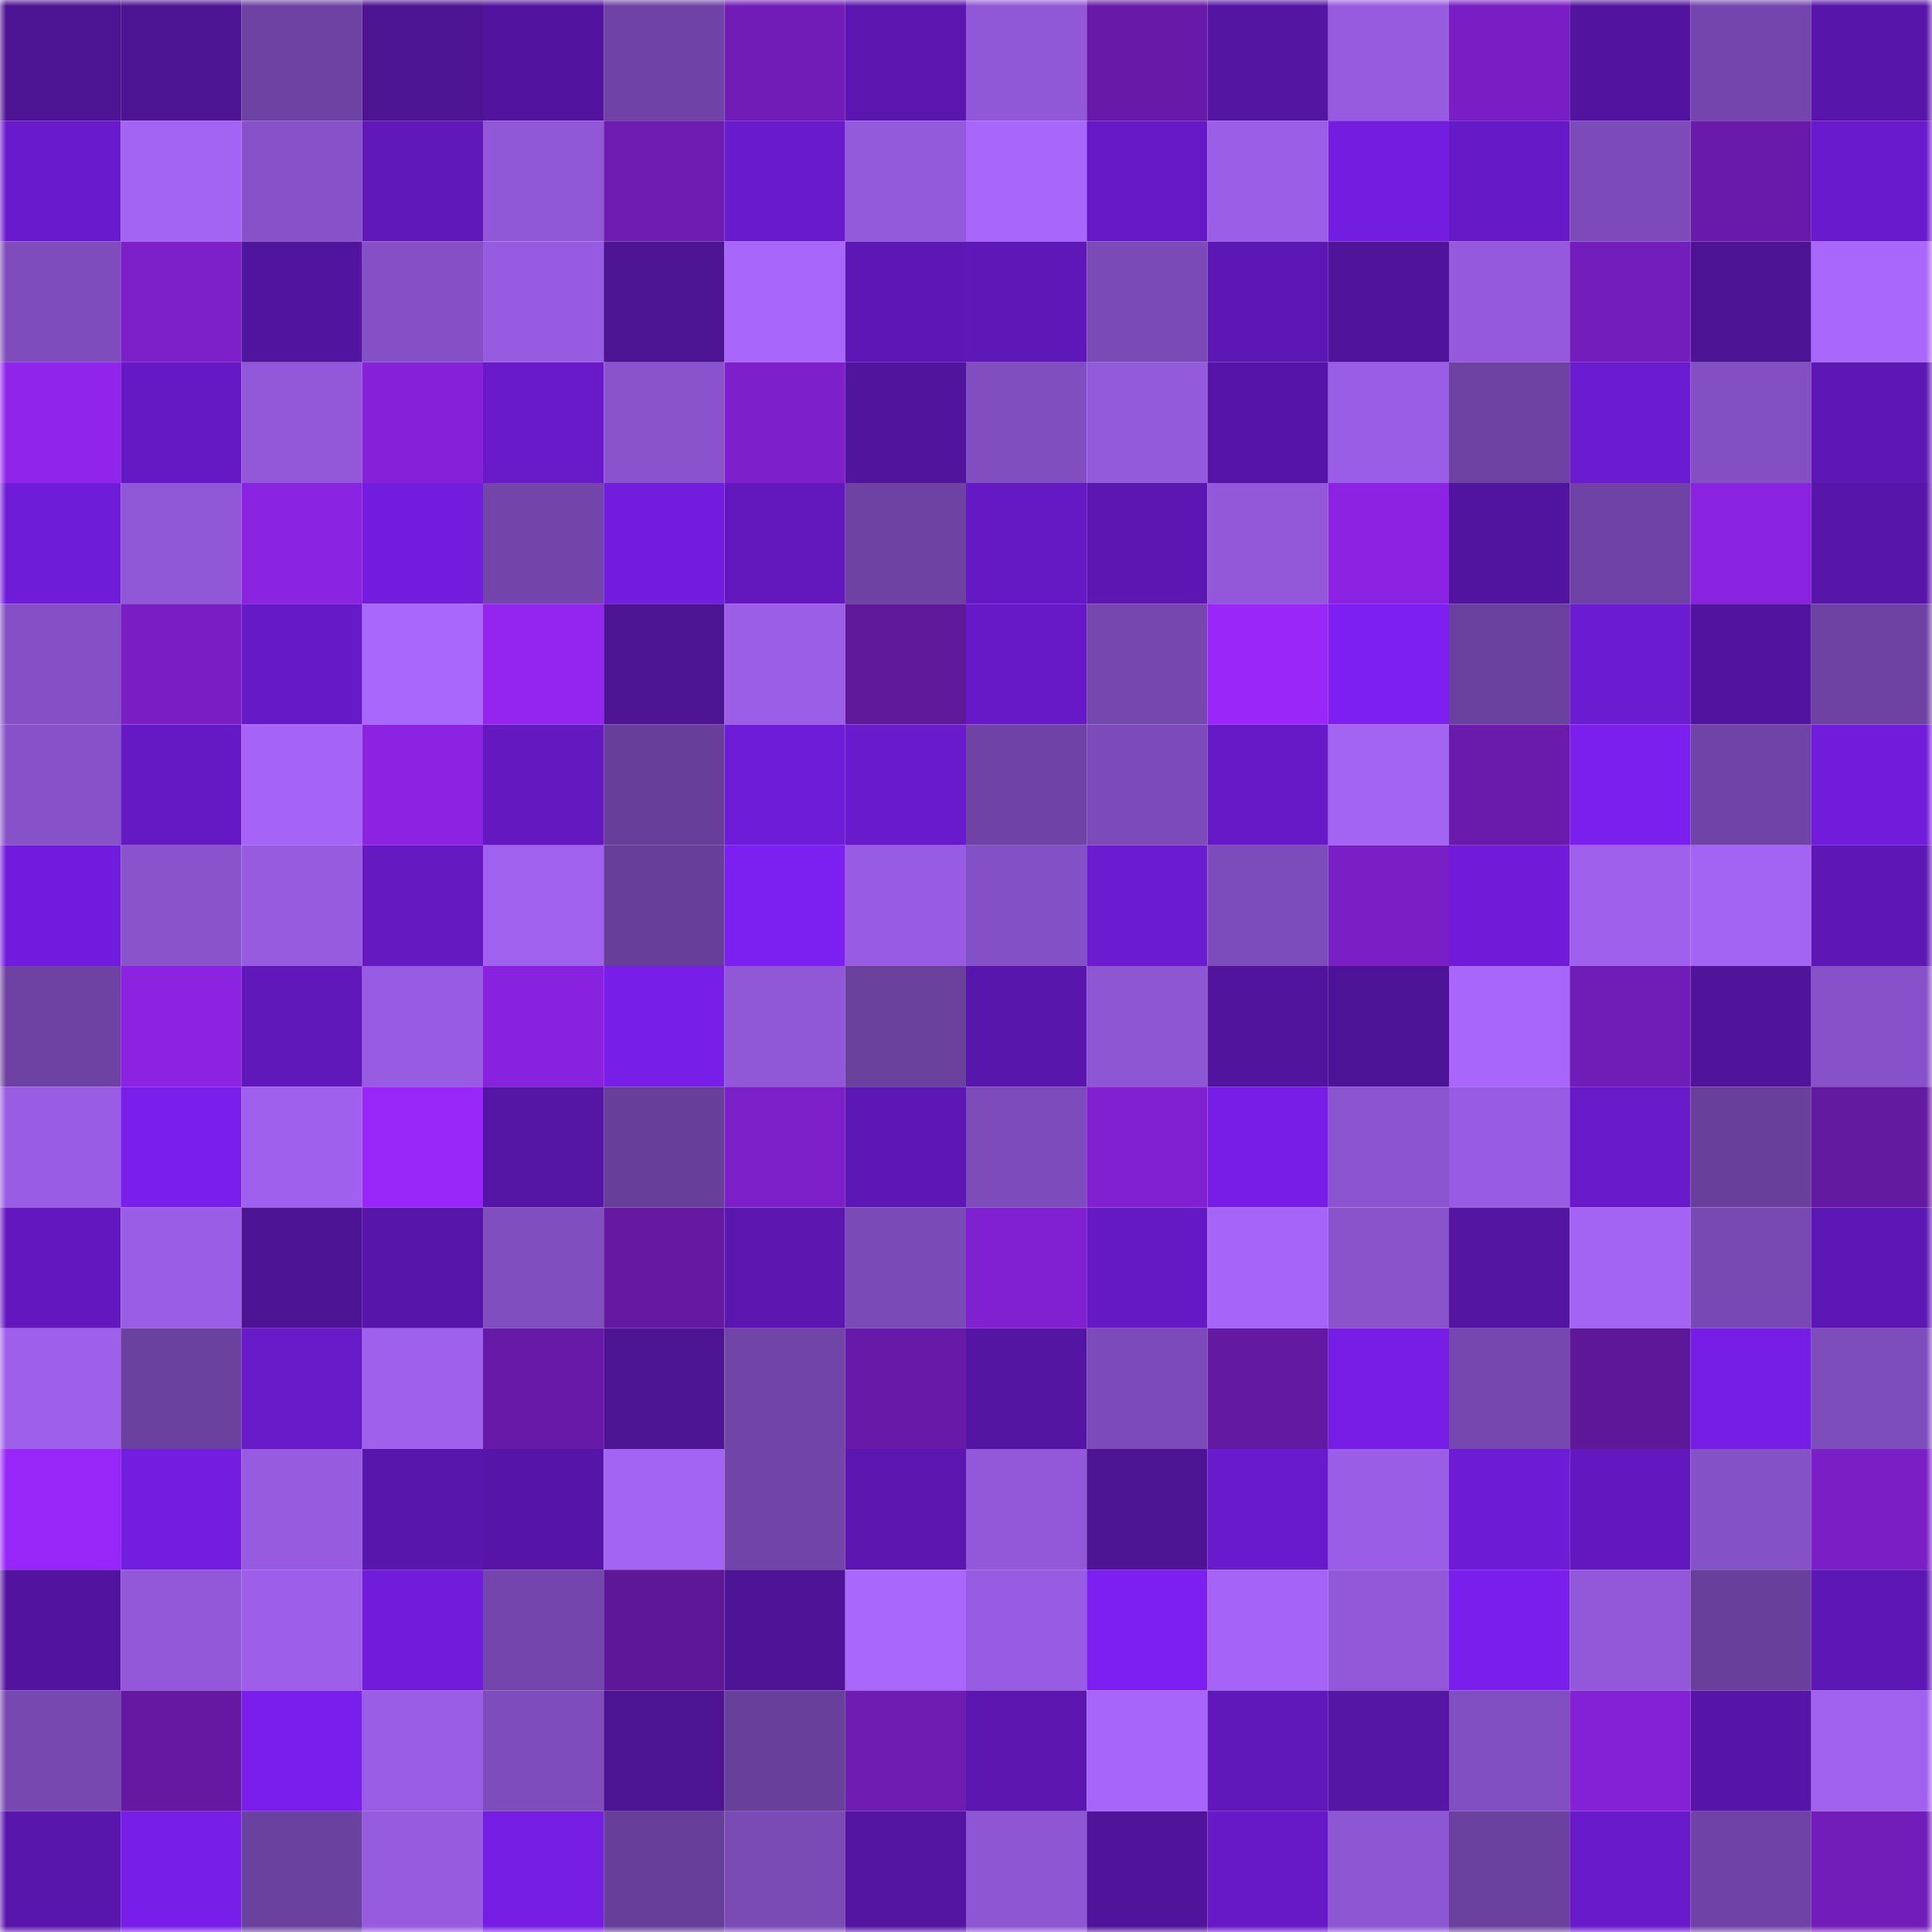 <svg viewBox="0 0 160 160" fill="none" role="img" xmlns="http://www.w3.org/2000/svg" width="240" height="240" name="farcaster%2Cu-l-f"><mask id="81299132" mask-type="alpha" maskUnits="userSpaceOnUse" x="0" y="0" width="160" height="160"><rect width="160" height="160" fill="#FFFFFF"></rect></mask><g mask="url(#81299132)"><rect x="0" y="0" width="10" height="10" fill="#4c1393"></rect><rect x="10" y="0" width="10" height="10" fill="#4c1393"></rect><rect x="20" y="0" width="10" height="10" fill="#6e42a3"></rect><rect x="30" y="0" width="10" height="10" fill="#4c1393"></rect><rect x="40" y="0" width="10" height="10" fill="#52149f"></rect><rect x="50" y="0" width="10" height="10" fill="#6f43a6"></rect><rect x="60" y="0" width="10" height="10" fill="#721cb8"></rect><rect x="70" y="0" width="10" height="10" fill="#5a16af"></rect><rect x="80" y="0" width="10" height="10" fill="#9057d6"></rect><rect x="90" y="0" width="10" height="10" fill="#671aa7"></rect><rect x="100" y="0" width="10" height="10" fill="#5415a3"></rect><rect x="110" y="0" width="10" height="10" fill="#965bdf"></rect><rect x="120" y="0" width="10" height="10" fill="#791ec4"></rect><rect x="130" y="0" width="10" height="10" fill="#52149f"></rect><rect x="140" y="0" width="10" height="10" fill="#7446ad"></rect><rect x="150" y="0" width="10" height="10" fill="#5715a9"></rect><rect x="0" y="10" width="10" height="10" fill="#691acc"></rect><rect x="10" y="10" width="10" height="10" fill="#a363f3"></rect><rect x="20" y="10" width="10" height="10" fill="#8752c9"></rect><rect x="30" y="10" width="10" height="10" fill="#6018bb"></rect><rect x="40" y="10" width="10" height="10" fill="#9057d7"></rect><rect x="50" y="10" width="10" height="10" fill="#6d1bb0"></rect><rect x="60" y="10" width="10" height="10" fill="#691acc"></rect><rect x="70" y="10" width="10" height="10" fill="#945adc"></rect><rect x="80" y="10" width="10" height="10" fill="#a966fb"></rect><rect x="90" y="10" width="10" height="10" fill="#6719c7"></rect><rect x="100" y="10" width="10" height="10" fill="#9b5ee7"></rect><rect x="110" y="10" width="10" height="10" fill="#731de0"></rect><rect x="120" y="10" width="10" height="10" fill="#6619c6"></rect><rect x="130" y="10" width="10" height="10" fill="#7c4bb9"></rect><rect x="140" y="10" width="10" height="10" fill="#6a1aab"></rect><rect x="150" y="10" width="10" height="10" fill="#6a1acd"></rect><rect x="0" y="20" width="10" height="10" fill="#7e4cbb"></rect><rect x="10" y="20" width="10" height="10" fill="#7c1fc9"></rect><rect x="20" y="20" width="10" height="10" fill="#51149e"></rect><rect x="30" y="20" width="10" height="10" fill="#8550c6"></rect><rect x="40" y="20" width="10" height="10" fill="#965be0"></rect><rect x="50" y="20" width="10" height="10" fill="#4c1393"></rect><rect x="60" y="20" width="10" height="10" fill="#a966fb"></rect><rect x="70" y="20" width="10" height="10" fill="#5d17b5"></rect><rect x="80" y="20" width="10" height="10" fill="#5f18b8"></rect><rect x="90" y="20" width="10" height="10" fill="#7a4ab6"></rect><rect x="100" y="20" width="10" height="10" fill="#5d17b5"></rect><rect x="110" y="20" width="10" height="10" fill="#4f1499"></rect><rect x="120" y="20" width="10" height="10" fill="#9459dc"></rect><rect x="130" y="20" width="10" height="10" fill="#741dbd"></rect><rect x="140" y="20" width="10" height="10" fill="#4d1395"></rect><rect x="150" y="20" width="10" height="10" fill="#a967fc"></rect><rect x="0" y="30" width="10" height="10" fill="#9124eb"></rect><rect x="10" y="30" width="10" height="10" fill="#6519c4"></rect><rect x="20" y="30" width="10" height="10" fill="#9258d9"></rect><rect x="30" y="30" width="10" height="10" fill="#8621d9"></rect><rect x="40" y="30" width="10" height="10" fill="#681acb"></rect><rect x="50" y="30" width="10" height="10" fill="#8953cc"></rect><rect x="60" y="30" width="10" height="10" fill="#7d1fca"></rect><rect x="70" y="30" width="10" height="10" fill="#51149c"></rect><rect x="80" y="30" width="10" height="10" fill="#814ebf"></rect><rect x="90" y="30" width="10" height="10" fill="#945adc"></rect><rect x="100" y="30" width="10" height="10" fill="#5615a7"></rect><rect x="110" y="30" width="10" height="10" fill="#9a5de6"></rect><rect x="120" y="30" width="10" height="10" fill="#6d42a3"></rect><rect x="130" y="30" width="10" height="10" fill="#6b1bd0"></rect><rect x="140" y="30" width="10" height="10" fill="#8350c3"></rect><rect x="150" y="30" width="10" height="10" fill="#5d17b5"></rect><rect x="0" y="40" width="10" height="10" fill="#6f1cd8"></rect><rect x="10" y="40" width="10" height="10" fill="#9057d6"></rect><rect x="20" y="40" width="10" height="10" fill="#8b23e2"></rect><rect x="30" y="40" width="10" height="10" fill="#721cdd"></rect><rect x="40" y="40" width="10" height="10" fill="#7345ab"></rect><rect x="50" y="40" width="10" height="10" fill="#721cdd"></rect><rect x="60" y="40" width="10" height="10" fill="#6218bd"></rect><rect x="70" y="40" width="10" height="10" fill="#6d42a3"></rect><rect x="80" y="40" width="10" height="10" fill="#6519c5"></rect><rect x="90" y="40" width="10" height="10" fill="#5c17b2"></rect><rect x="100" y="40" width="10" height="10" fill="#9258d9"></rect><rect x="110" y="40" width="10" height="10" fill="#8c23e2"></rect><rect x="120" y="40" width="10" height="10" fill="#51149e"></rect><rect x="130" y="40" width="10" height="10" fill="#6f43a6"></rect><rect x="140" y="40" width="10" height="10" fill="#8a23e0"></rect><rect x="150" y="40" width="10" height="10" fill="#5715a9"></rect><rect x="0" y="50" width="10" height="10" fill="#8550c6"></rect><rect x="10" y="50" width="10" height="10" fill="#781ec3"></rect><rect x="20" y="50" width="10" height="10" fill="#6619c7"></rect><rect x="30" y="50" width="10" height="10" fill="#a967fc"></rect><rect x="40" y="50" width="10" height="10" fill="#9325ef"></rect><rect x="50" y="50" width="10" height="10" fill="#4c1393"></rect><rect x="60" y="50" width="10" height="10" fill="#9b5ee7"></rect><rect x="70" y="50" width="10" height="10" fill="#5f189a"></rect><rect x="80" y="50" width="10" height="10" fill="#6719c8"></rect><rect x="90" y="50" width="10" height="10" fill="#7647af"></rect><rect x="100" y="50" width="10" height="10" fill="#9a26f9"></rect><rect x="110" y="50" width="10" height="10" fill="#7d1ff2"></rect><rect x="120" y="50" width="10" height="10" fill="#6a409e"></rect><rect x="130" y="50" width="10" height="10" fill="#6b1bd0"></rect><rect x="140" y="50" width="10" height="10" fill="#52149f"></rect><rect x="150" y="50" width="10" height="10" fill="#6d42a3"></rect><rect x="0" y="60" width="10" height="10" fill="#8752c9"></rect><rect x="10" y="60" width="10" height="10" fill="#6519c4"></rect><rect x="20" y="60" width="10" height="10" fill="#a564f5"></rect><rect x="30" y="60" width="10" height="10" fill="#8c23e2"></rect><rect x="40" y="60" width="10" height="10" fill="#6318c0"></rect><rect x="50" y="60" width="10" height="10" fill="#673e99"></rect><rect x="60" y="60" width="10" height="10" fill="#6f1cd8"></rect><rect x="70" y="60" width="10" height="10" fill="#6a1acd"></rect><rect x="80" y="60" width="10" height="10" fill="#6f43a5"></rect><rect x="90" y="60" width="10" height="10" fill="#7c4bb9"></rect><rect x="100" y="60" width="10" height="10" fill="#6719c7"></rect><rect x="110" y="60" width="10" height="10" fill="#a363f3"></rect><rect x="120" y="60" width="10" height="10" fill="#6a1bac"></rect><rect x="130" y="60" width="10" height="10" fill="#7b1fef"></rect><rect x="140" y="60" width="10" height="10" fill="#7044a7"></rect><rect x="150" y="60" width="10" height="10" fill="#701cda"></rect><rect x="0" y="70" width="10" height="10" fill="#711cdc"></rect><rect x="10" y="70" width="10" height="10" fill="#8953cc"></rect><rect x="20" y="70" width="10" height="10" fill="#965bdf"></rect><rect x="30" y="70" width="10" height="10" fill="#6419c1"></rect><rect x="40" y="70" width="10" height="10" fill="#a061ee"></rect><rect x="50" y="70" width="10" height="10" fill="#673e99"></rect><rect x="60" y="70" width="10" height="10" fill="#7c1ff1"></rect><rect x="70" y="70" width="10" height="10" fill="#985ce3"></rect><rect x="80" y="70" width="10" height="10" fill="#8450c5"></rect><rect x="90" y="70" width="10" height="10" fill="#6b1bd0"></rect><rect x="100" y="70" width="10" height="10" fill="#7d4cbb"></rect><rect x="110" y="70" width="10" height="10" fill="#7a1fc6"></rect><rect x="120" y="70" width="10" height="10" fill="#6f1bd7"></rect><rect x="130" y="70" width="10" height="10" fill="#9f60ec"></rect><rect x="140" y="70" width="10" height="10" fill="#a363f3"></rect><rect x="150" y="70" width="10" height="10" fill="#5d17b5"></rect><rect x="0" y="80" width="10" height="10" fill="#6d42a3"></rect><rect x="10" y="80" width="10" height="10" fill="#8a22df"></rect><rect x="20" y="80" width="10" height="10" fill="#6018bb"></rect><rect x="30" y="80" width="10" height="10" fill="#985ce3"></rect><rect x="40" y="80" width="10" height="10" fill="#8922df"></rect><rect x="50" y="80" width="10" height="10" fill="#781ee9"></rect><rect x="60" y="80" width="10" height="10" fill="#9057d7"></rect><rect x="70" y="80" width="10" height="10" fill="#69409c"></rect><rect x="80" y="80" width="10" height="10" fill="#5916ad"></rect><rect x="90" y="80" width="10" height="10" fill="#8d56d3"></rect><rect x="100" y="80" width="10" height="10" fill="#51149d"></rect><rect x="110" y="80" width="10" height="10" fill="#4d1396"></rect><rect x="120" y="80" width="10" height="10" fill="#a966fb"></rect><rect x="130" y="80" width="10" height="10" fill="#701cb6"></rect><rect x="140" y="80" width="10" height="10" fill="#4f149a"></rect><rect x="150" y="80" width="10" height="10" fill="#8752c9"></rect><rect x="0" y="90" width="10" height="10" fill="#995de4"></rect><rect x="10" y="90" width="10" height="10" fill="#7a1eec"></rect><rect x="20" y="90" width="10" height="10" fill="#9f61ed"></rect><rect x="30" y="90" width="10" height="10" fill="#9926f8"></rect><rect x="40" y="90" width="10" height="10" fill="#5515a5"></rect><rect x="50" y="90" width="10" height="10" fill="#673e99"></rect><rect x="60" y="90" width="10" height="10" fill="#7c1fc9"></rect><rect x="70" y="90" width="10" height="10" fill="#5d17b5"></rect><rect x="80" y="90" width="10" height="10" fill="#7d4cba"></rect><rect x="90" y="90" width="10" height="10" fill="#8020d0"></rect><rect x="100" y="90" width="10" height="10" fill="#771de7"></rect><rect x="110" y="90" width="10" height="10" fill="#8b54cf"></rect><rect x="120" y="90" width="10" height="10" fill="#985ce3"></rect><rect x="130" y="90" width="10" height="10" fill="#681aca"></rect><rect x="140" y="90" width="10" height="10" fill="#693f9c"></rect><rect x="150" y="90" width="10" height="10" fill="#6319a0"></rect><rect x="0" y="100" width="10" height="10" fill="#6318bf"></rect><rect x="10" y="100" width="10" height="10" fill="#9a5de6"></rect><rect x="20" y="100" width="10" height="10" fill="#4c1394"></rect><rect x="30" y="100" width="10" height="10" fill="#5715a9"></rect><rect x="40" y="100" width="10" height="10" fill="#804ebf"></rect><rect x="50" y="100" width="10" height="10" fill="#6519a3"></rect><rect x="60" y="100" width="10" height="10" fill="#5a16af"></rect><rect x="70" y="100" width="10" height="10" fill="#7a4ab6"></rect><rect x="80" y="100" width="10" height="10" fill="#8120d1"></rect><rect x="90" y="100" width="10" height="10" fill="#6519c4"></rect><rect x="100" y="100" width="10" height="10" fill="#a665f8"></rect><rect x="110" y="100" width="10" height="10" fill="#8953cc"></rect><rect x="120" y="100" width="10" height="10" fill="#5415a3"></rect><rect x="130" y="100" width="10" height="10" fill="#a363f3"></rect><rect x="140" y="100" width="10" height="10" fill="#7849b3"></rect><rect x="150" y="100" width="10" height="10" fill="#5d17b5"></rect><rect x="0" y="110" width="10" height="10" fill="#9e60eb"></rect><rect x="10" y="110" width="10" height="10" fill="#6b419f"></rect><rect x="20" y="110" width="10" height="10" fill="#681ac9"></rect><rect x="30" y="110" width="10" height="10" fill="#9f60ec"></rect><rect x="40" y="110" width="10" height="10" fill="#671aa7"></rect><rect x="50" y="110" width="10" height="10" fill="#4c1393"></rect><rect x="60" y="110" width="10" height="10" fill="#7144a8"></rect><rect x="70" y="110" width="10" height="10" fill="#671aa7"></rect><rect x="80" y="110" width="10" height="10" fill="#5415a3"></rect><rect x="90" y="110" width="10" height="10" fill="#7c4bb9"></rect><rect x="100" y="110" width="10" height="10" fill="#6419a3"></rect><rect x="110" y="110" width="10" height="10" fill="#771de6"></rect><rect x="120" y="110" width="10" height="10" fill="#7547af"></rect><rect x="130" y="110" width="10" height="10" fill="#5d1797"></rect><rect x="140" y="110" width="10" height="10" fill="#761de5"></rect><rect x="150" y="110" width="10" height="10" fill="#7e4dbc"></rect><rect x="0" y="120" width="10" height="10" fill="#9926f8"></rect><rect x="10" y="120" width="10" height="10" fill="#731de0"></rect><rect x="20" y="120" width="10" height="10" fill="#975be0"></rect><rect x="30" y="120" width="10" height="10" fill="#5816ac"></rect><rect x="40" y="120" width="10" height="10" fill="#5615a7"></rect><rect x="50" y="120" width="10" height="10" fill="#a363f3"></rect><rect x="60" y="120" width="10" height="10" fill="#7144a8"></rect><rect x="70" y="120" width="10" height="10" fill="#5a16af"></rect><rect x="80" y="120" width="10" height="10" fill="#9258d9"></rect><rect x="90" y="120" width="10" height="10" fill="#4c1393"></rect><rect x="100" y="120" width="10" height="10" fill="#691acc"></rect><rect x="110" y="120" width="10" height="10" fill="#9a5de6"></rect><rect x="120" y="120" width="10" height="10" fill="#6e1bd5"></rect><rect x="130" y="120" width="10" height="10" fill="#6218be"></rect><rect x="140" y="120" width="10" height="10" fill="#8551c6"></rect><rect x="150" y="120" width="10" height="10" fill="#7a1fc6"></rect><rect x="0" y="130" width="10" height="10" fill="#52149f"></rect><rect x="10" y="130" width="10" height="10" fill="#9258d9"></rect><rect x="20" y="130" width="10" height="10" fill="#9d5fea"></rect><rect x="30" y="130" width="10" height="10" fill="#701cda"></rect><rect x="40" y="130" width="10" height="10" fill="#7446ad"></rect><rect x="50" y="130" width="10" height="10" fill="#5d1797"></rect><rect x="60" y="130" width="10" height="10" fill="#4e1397"></rect><rect x="70" y="130" width="10" height="10" fill="#a967fc"></rect><rect x="80" y="130" width="10" height="10" fill="#985ce2"></rect><rect x="90" y="130" width="10" height="10" fill="#7d1ff2"></rect><rect x="100" y="130" width="10" height="10" fill="#a564f6"></rect><rect x="110" y="130" width="10" height="10" fill="#9258d9"></rect><rect x="120" y="130" width="10" height="10" fill="#791eeb"></rect><rect x="130" y="130" width="10" height="10" fill="#9258d9"></rect><rect x="140" y="130" width="10" height="10" fill="#683f9b"></rect><rect x="150" y="130" width="10" height="10" fill="#5d17b5"></rect><rect x="0" y="140" width="10" height="10" fill="#7648b0"></rect><rect x="10" y="140" width="10" height="10" fill="#6519a3"></rect><rect x="20" y="140" width="10" height="10" fill="#791eeb"></rect><rect x="30" y="140" width="10" height="10" fill="#9a5de6"></rect><rect x="40" y="140" width="10" height="10" fill="#7e4cbb"></rect><rect x="50" y="140" width="10" height="10" fill="#4c1393"></rect><rect x="60" y="140" width="10" height="10" fill="#683f9b"></rect><rect x="70" y="140" width="10" height="10" fill="#6f1cb3"></rect><rect x="80" y="140" width="10" height="10" fill="#5b16b0"></rect><rect x="90" y="140" width="10" height="10" fill="#a765f9"></rect><rect x="100" y="140" width="10" height="10" fill="#6018ba"></rect><rect x="110" y="140" width="10" height="10" fill="#5515a5"></rect><rect x="120" y="140" width="10" height="10" fill="#824fc2"></rect><rect x="130" y="140" width="10" height="10" fill="#8421d6"></rect><rect x="140" y="140" width="10" height="10" fill="#5715a8"></rect><rect x="150" y="140" width="10" height="10" fill="#a161ef"></rect><rect x="0" y="150" width="10" height="10" fill="#5816ac"></rect><rect x="10" y="150" width="10" height="10" fill="#781ee9"></rect><rect x="20" y="150" width="10" height="10" fill="#6b419f"></rect><rect x="30" y="150" width="10" height="10" fill="#965bdf"></rect><rect x="40" y="150" width="10" height="10" fill="#751de3"></rect><rect x="50" y="150" width="10" height="10" fill="#673e99"></rect><rect x="60" y="150" width="10" height="10" fill="#7a4ab5"></rect><rect x="70" y="150" width="10" height="10" fill="#5415a2"></rect><rect x="80" y="150" width="10" height="10" fill="#8e56d3"></rect><rect x="90" y="150" width="10" height="10" fill="#4f1499"></rect><rect x="100" y="150" width="10" height="10" fill="#6719c7"></rect><rect x="110" y="150" width="10" height="10" fill="#8d56d3"></rect><rect x="120" y="150" width="10" height="10" fill="#6b419f"></rect><rect x="130" y="150" width="10" height="10" fill="#681aca"></rect><rect x="140" y="150" width="10" height="10" fill="#6f43a6"></rect><rect x="150" y="150" width="10" height="10" fill="#721db9"></rect></g></svg>